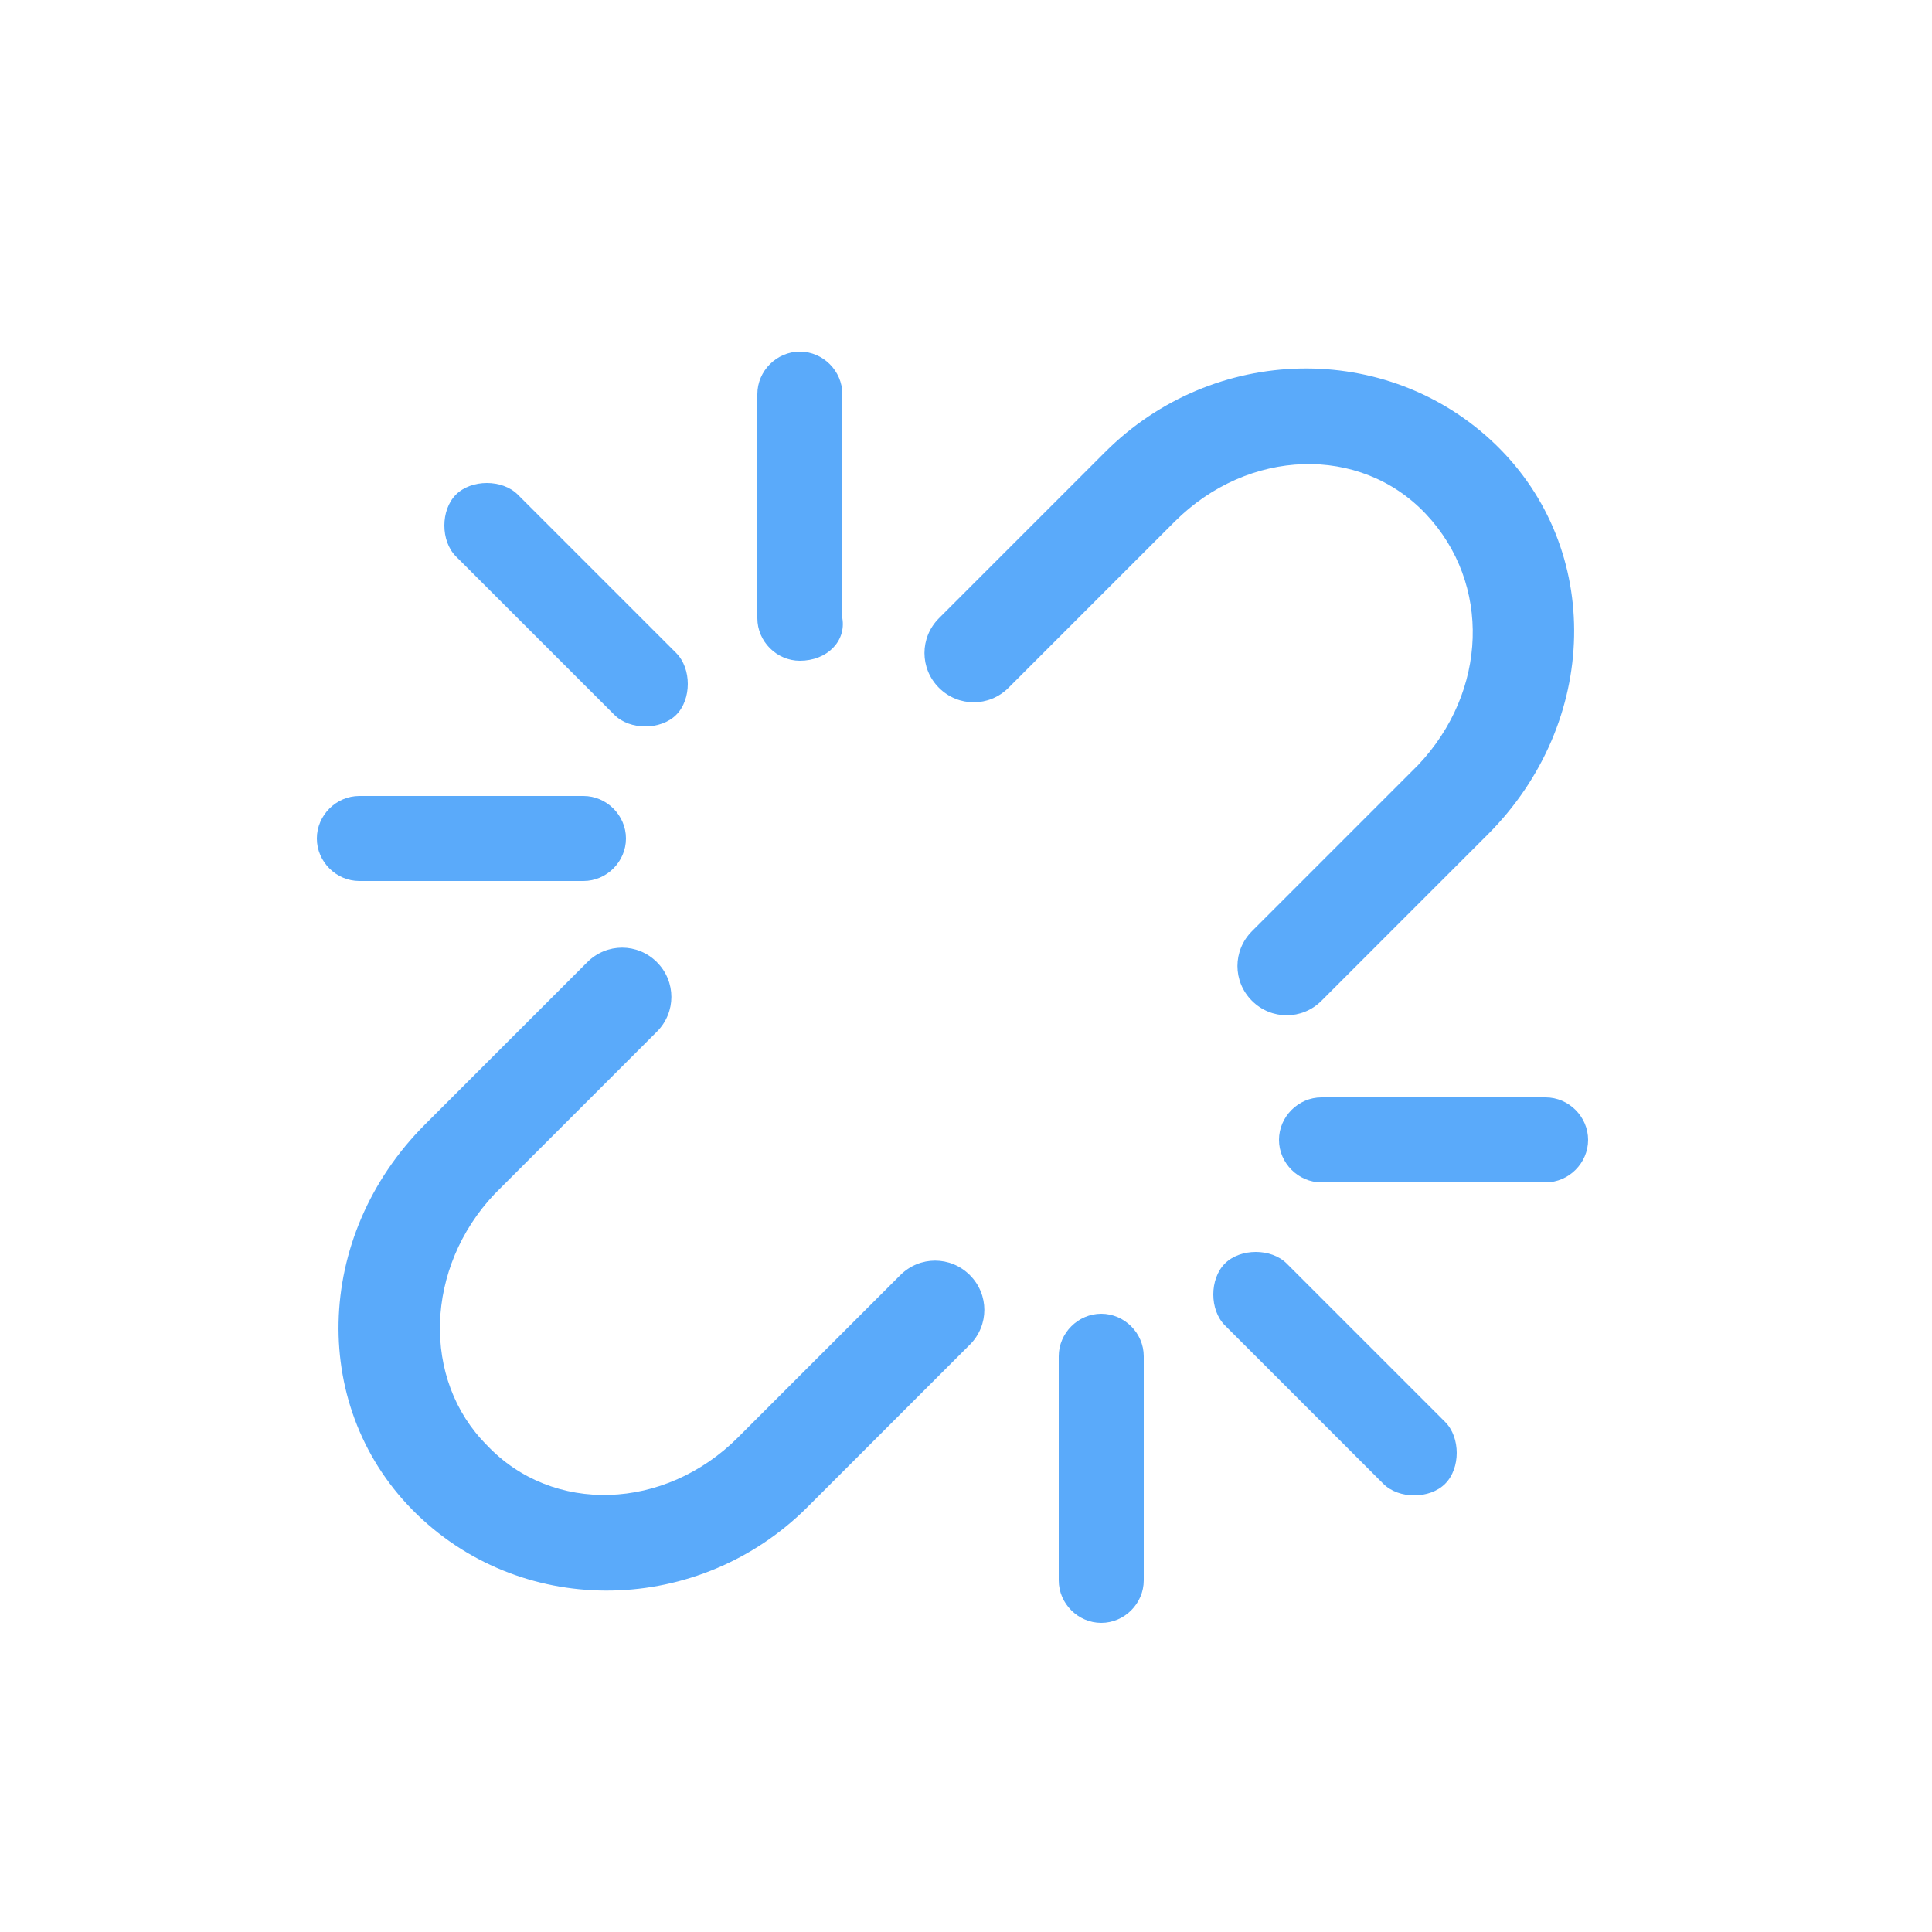 <?xml version="1.0" encoding="utf-8"?>
<!-- Generator: Adobe Illustrator 19.0.0, SVG Export Plug-In . SVG Version: 6.00 Build 0)  -->
<svg version="1.1" id="Layer_1" xmlns="http://www.w3.org/2000/svg" xmlns:xlink="http://www.w3.org/1999/xlink" x="0px" y="0px"
	 viewBox="-683 684.3 50 50" style="enable-background:new -683 684.3 50 50;" xml:space="preserve">
<style type="text/css">
	.st0{fill:#5AAAFA;}
</style>
<path id="XMLID_1905_" class="st0" d="M-652.6,697.8c1.9-1.9,4.8-2,6.5-0.2s1.6,4.6-0.2,6.5l-4.3,4.3c-0.5,0.5-0.5,1.3,0,1.8l0,0
	c0.5,0.5,1.3,0.5,1.8,0l4.3-4.3c2.9-2.9,3-7.4,0.2-10.1s-7.3-2.6-10.1,0.2l-4.3,4.3c-0.5,0.5-0.5,1.3,0,1.8l0,0
	c0.5,0.5,1.3,0.5,1.8,0L-652.6,697.8z M-663.9,721.5c-1.9,1.9-4.8,2-6.5,0.2c-1.7-1.7-1.6-4.6,0.2-6.5l4.2-4.2
	c0.5-0.5,0.5-1.3,0-1.8l0,0c-0.5-0.5-1.3-0.5-1.8,0l-4.2,4.2c-2.9,2.9-3,7.4-0.2,10.1s7.3,2.6,10.1-0.2l4.2-4.2
	c0.5-0.5,0.5-1.3,0-1.8l0,0c-0.5-0.5-1.3-0.5-1.8,0L-663.9,721.5z M-667.9,707.1L-667.9,707.1h-5.8c-0.6,0-1.1-0.5-1.1-1.1
	c0-0.6,0.5-1.1,1.1-1.1l0,0h5.8c0.6,0,1.1,0.5,1.1,1.1C-666.8,706.6-667.3,707.1-667.9,707.1z M-666.3,703.1c-0.3,0-0.6-0.1-0.8-0.3
	l-4.1-4.1c-0.4-0.4-0.4-1.2,0-1.6s1.2-0.4,1.6,0l4.1,4.1c0.4,0.4,0.4,1.2,0,1.6C-665.7,703-666,703.1-666.3,703.1z M-662.3,701.4
	c-0.6,0-1.1-0.5-1.1-1.1v-5.8c0-0.6,0.5-1.1,1.1-1.1s1.1,0.5,1.1,1.1v5.8C-661.1,700.9-661.6,701.4-662.3,701.4z M-654.5,726.3
	c-0.6,0-1.1-0.5-1.1-1.1v-5.8c0-0.6,0.5-1.1,1.1-1.1c0.6,0,1.1,0.5,1.1,1.1v5.8C-653.4,725.8-653.9,726.3-654.5,726.3z M-646.4,723
	c-0.3,0-0.6-0.1-0.8-0.3l-4.1-4.1c-0.4-0.4-0.4-1.2,0-1.6c0.4-0.4,1.2-0.4,1.6,0l4.1,4.1c0.4,0.4,0.4,1.2,0,1.6
	C-645.8,722.9-646.1,723-646.4,723z M-643,714.9h-5.8c-0.6,0-1.1-0.5-1.1-1.1c0-0.6,0.5-1.1,1.1-1.1h5.8c0.6,0,1.1,0.5,1.1,1.1
	C-641.9,714.4-642.4,714.9-643,714.9z"/>
</svg>

